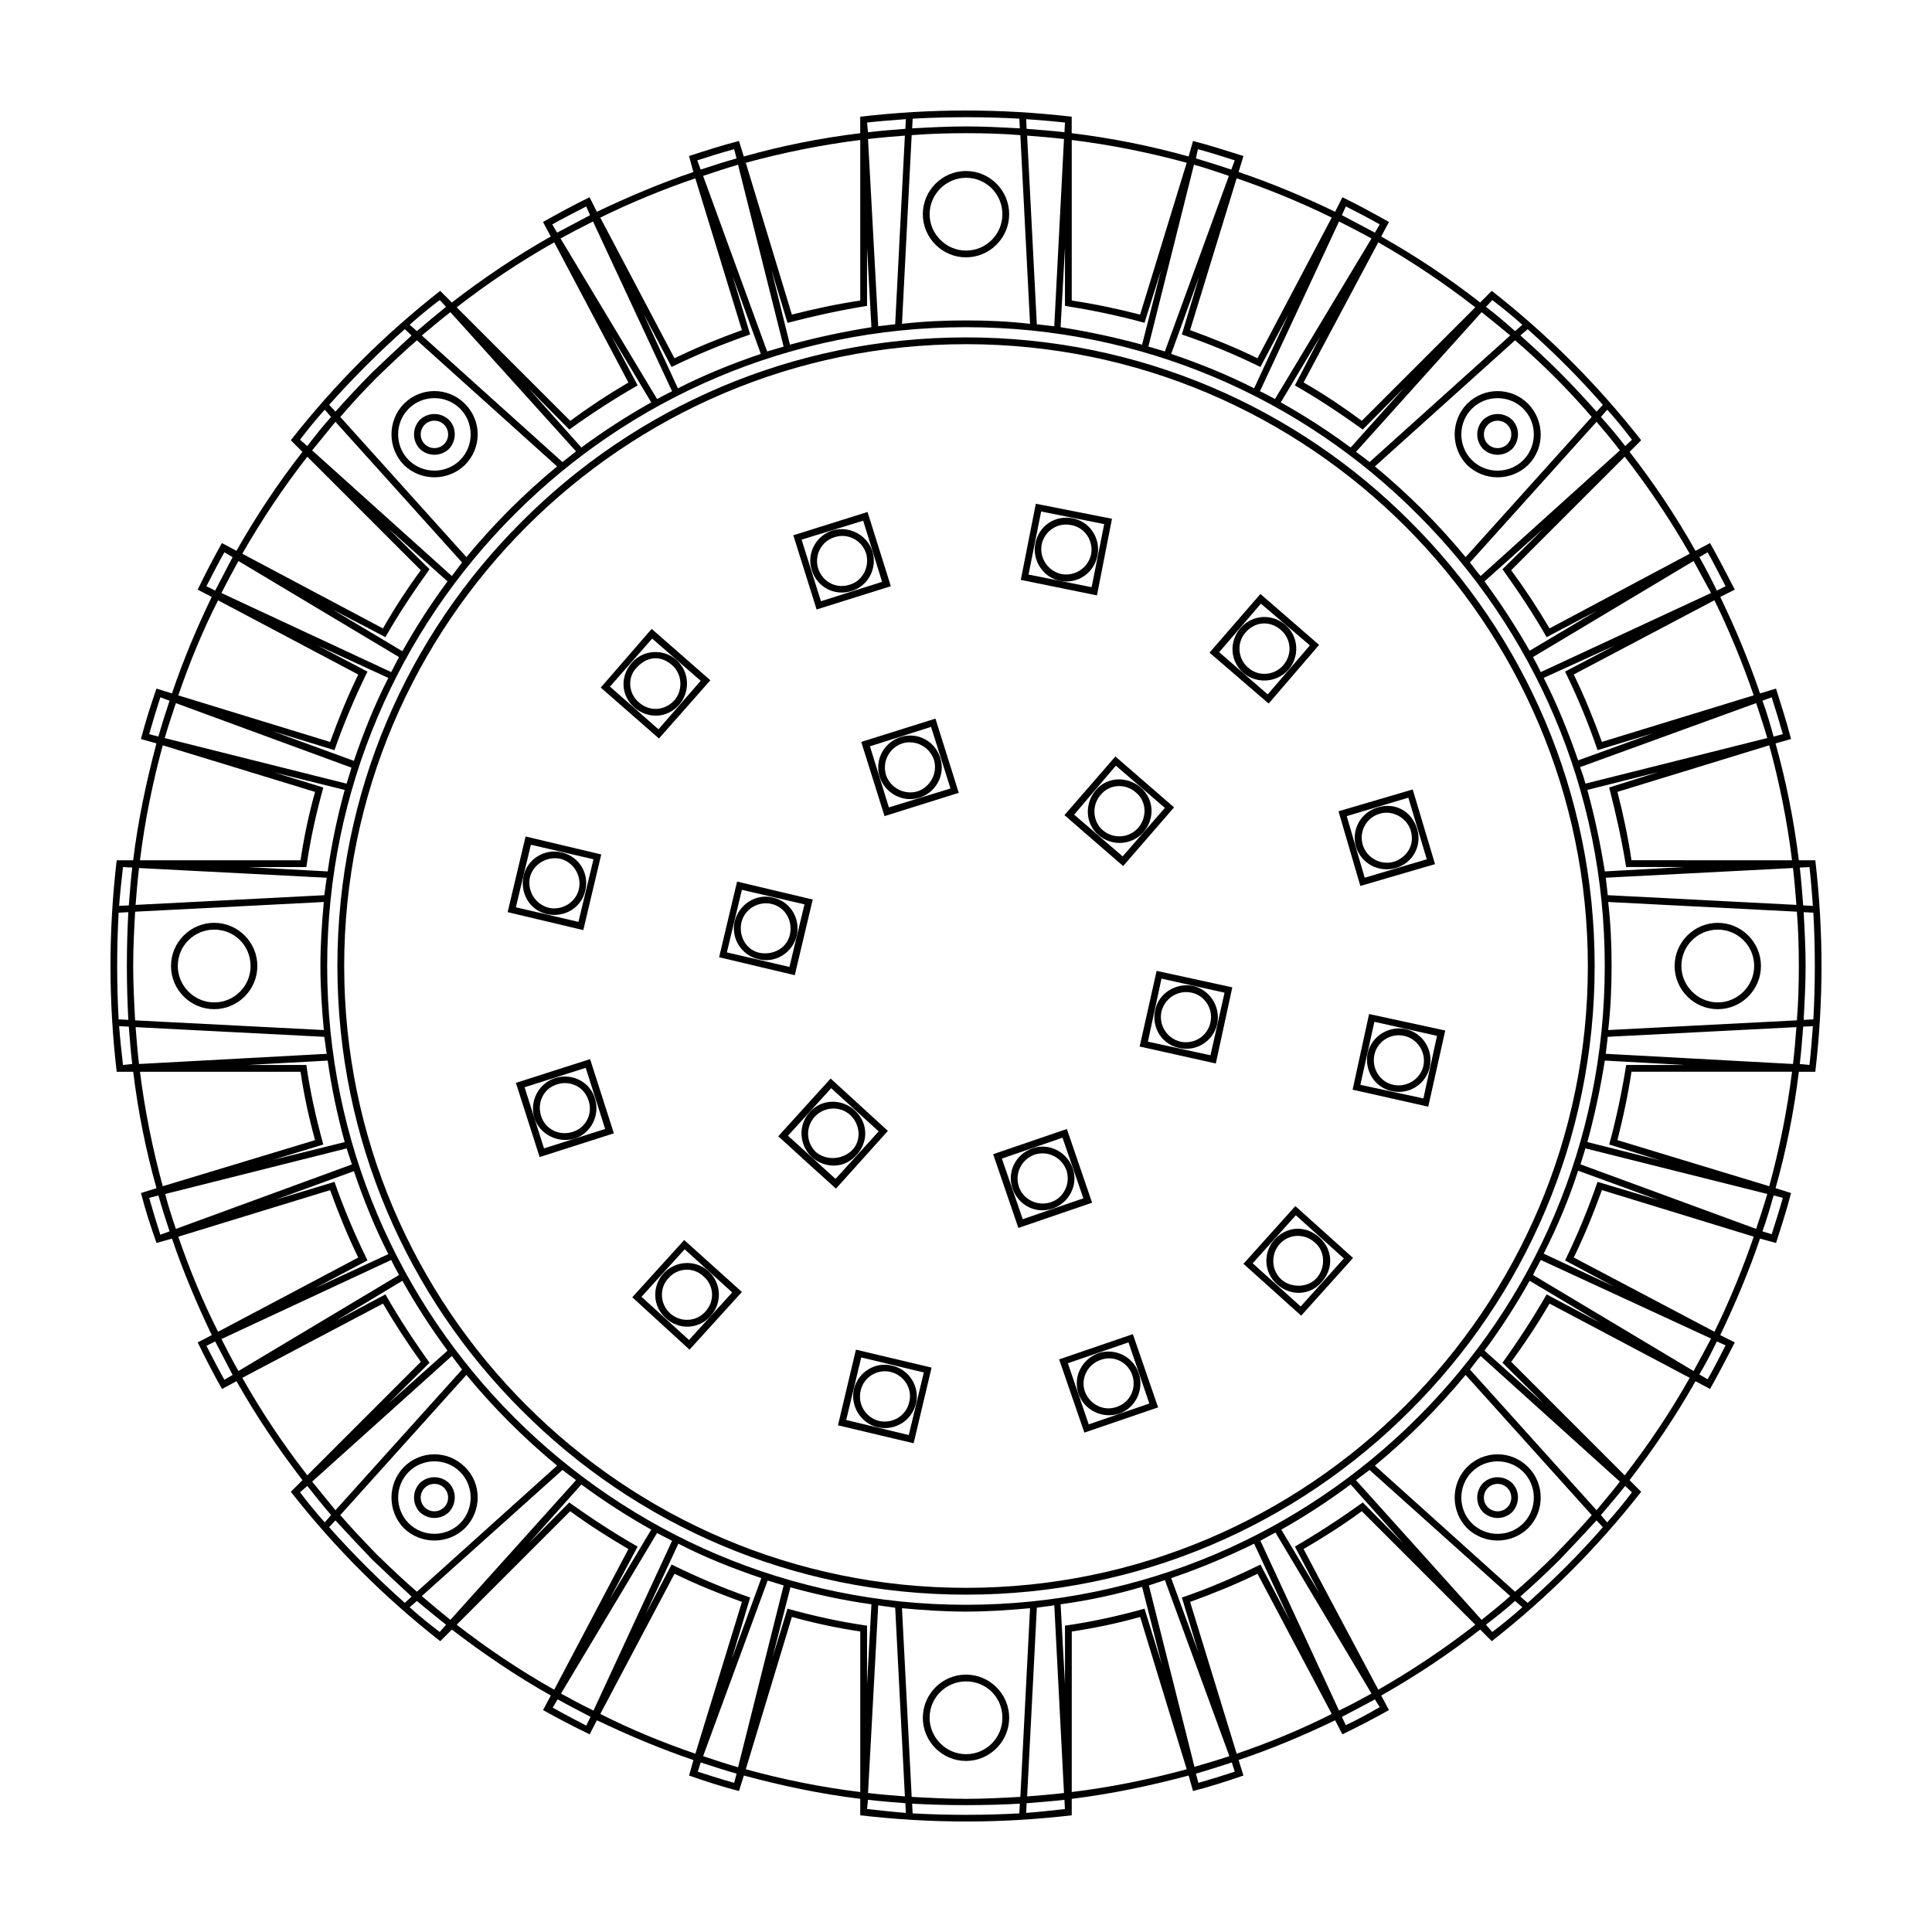 <?xml version="1.0" encoding="UTF-8"?>
<!-- Uploaded to: SVG Repo, www.svgrepo.com, Generator: SVG Repo Mixer Tools -->
<svg fill="#000000" width="800px" height="800px" version="1.1" viewBox="144 144 512 512" xmlns="http://www.w3.org/2000/svg">
 <g>
  <path d="m538.31 256.55c-1.414 1.414-1.414 3.727 0 5.144 1.414 1.414 3.727 1.414 5.144 0 1.414-1.414 1.414-3.727 0-5.144-1.414-1.414-3.727-1.414-5.144 0zm-1.285-1.289c2.188-2.055 5.527-2.055 7.715 0 2.055 2.055 2.055 5.527 0 7.715-2.188 2.055-5.527 2.055-7.715 0-2.055-2.184-2.055-5.527 0-7.715z"/>
  <path d="m532.78 251.02c4.5-4.5 11.699-4.5 16.199 0 4.367 4.5 4.5 11.699 0 16.199-4.5 4.367-11.699 4.367-16.199 0-4.371-4.5-4.371-11.699 0-16.199zm1.285 1.293c-3.727 3.727-3.727 9.898 0 13.621 3.727 3.727 9.898 3.727 13.621 0 3.727-3.727 3.727-9.898 0-13.621-3.727-3.731-9.891-3.731-13.621 0z"/>
  <path d="m255.26 537.02c2.188-2.055 5.527-2.055 7.715 0 2.055 2.055 2.055 5.527 0 7.715-2.188 2.055-5.527 2.055-7.715 0-2.055-2.188-2.055-5.531 0-7.715zm1.289 1.285c-1.414 1.414-1.414 3.727 0 5.144 1.414 1.414 3.727 1.414 5.144 0 1.414-1.414 1.414-3.727 0-5.144-1.418-1.414-3.731-1.414-5.144 0z"/>
  <path d="m251.02 532.78c4.5-4.5 11.699-4.5 16.199 0 4.5 4.367 4.5 11.699 0 16.199-4.5 4.367-11.699 4.367-16.199 0-4.367-4.5-4.367-11.699 0-16.199zm1.293 1.285c-3.727 3.727-3.727 9.898 0 13.621 3.727 3.727 9.898 3.727 13.621 0 3.727-3.727 3.727-9.898 0-13.621-3.727-3.727-9.895-3.727-13.621 0z"/>
  <path d="m537.02 544.74c-2.055-2.188-2.055-5.527 0-7.715 2.188-2.055 5.527-2.055 7.715 0 2.055 2.055 2.055 5.527 0 7.715-2.188 2.055-5.531 2.055-7.715 0zm1.285-1.289c1.414 1.414 3.727 1.414 5.144 0 1.414-1.414 1.414-3.727 0-5.144-1.414-1.414-3.727-1.414-5.144 0-1.414 1.422-1.414 3.734 0 5.144z"/>
  <path d="m532.78 548.98c-4.367-4.5-4.367-11.699 0-16.199 4.5-4.5 11.699-4.5 16.199 0 4.367 4.367 4.5 11.699 0 16.199-4.5 4.367-11.699 4.367-16.199 0zm1.285-1.289c3.727 3.727 9.898 3.727 13.621 0 3.727-3.727 3.727-9.898 0-13.621-3.727-3.727-9.898-3.727-13.621 0-3.727 3.727-3.727 9.891 0 13.621z"/>
  <path d="m256.55 261.69c1.414 1.414 3.727 1.414 5.144 0 1.414-1.414 1.414-3.727 0-5.144-1.414-1.414-3.727-1.414-5.144 0-1.414 1.418-1.414 3.731 0 5.144zm-1.289 1.285c-2.055-2.188-2.055-5.527 0-7.715 2.188-2.055 5.527-2.055 7.715 0 2.055 2.055 2.055 5.527 0 7.715-2.184 2.055-5.527 2.055-7.715 0z"/>
  <path d="m251.02 267.21c-4.367-4.5-4.367-11.699 0-16.199 4.5-4.5 11.699-4.5 16.199 0s4.5 11.699 0 16.199c-4.5 4.371-11.699 4.371-16.199 0zm1.293-1.285c3.727 3.727 9.898 3.727 13.621 0 3.727-3.727 3.727-9.898 0-13.621-3.727-3.727-9.898-3.727-13.621 0-3.731 3.727-3.731 9.895 0 13.621z"/>
  <path d="m519.67 280.33c-30.59-30.723-72.879-49.621-119.67-49.621s-89.078 18.898-119.67 49.613c-30.602 30.602-49.625 72.891-49.625 119.68s19.023 89.078 49.613 119.67c30.59 30.59 72.883 49.613 119.67 49.613 46.789 0 89.078-19.023 119.67-49.613 30.73-30.59 49.621-72.879 49.621-119.67 0.012-46.789-18.887-89.078-49.609-119.67zm-166.33-44.988c7.07-1.93 14.27-3.473 21.594-4.629l-1.16-21.078v15.426c-7.199 1.16-14.141 2.699-21.078 4.5l-4.242-14.012zm-29.691 11.566c7.07-3.598 14.398-6.555 21.98-9.125l-7.457-20.566 4.625 15.426c-7.07 2.445-14.012 5.269-20.824 8.609l-7.457-14.141zm-25.578 15.684c5.914-4.367 12.082-8.352 18.512-11.957l-10.539-17.609 6.941 13.109c-6.297 3.598-12.211 7.457-18.121 11.699l-10.797-10.926zm-47.434 53.988c3.598-6.43 7.582-12.594 11.957-18.512l-15.684-14.012 10.926 10.797c-4.242 5.914-8.098 11.699-11.699 17.996l-14.012-7.324zm-12.852 29.051c2.57-7.582 5.527-14.914 9.125-21.98l-18.766-8.609 13.238 6.941c-3.34 6.812-6.297 13.754-8.742 20.824l-16.324-5.012zm-6.941 29.305c1.027-7.324 2.57-14.523 4.5-21.594l-18.641-4.625 12.984 3.984c-1.93 6.941-3.473 13.879-4.5 21.078h-15.551zm4.5 71.727c-1.93-7.07-3.473-14.27-4.5-21.594l-21.211 1.16h15.551c1.027 7.199 2.57 14.141 4.5 21.078l-13.496 4.109zm11.566 29.691c-3.598-7.07-6.555-14.398-9.125-21.98l-20.824 7.582 15.684-4.758c2.445 7.07 5.402 14.012 8.742 20.824l-13.879 7.324zm15.684 25.578c-4.367-5.914-8.352-12.082-11.957-18.512l-17.738 10.672 13.238-7.07c3.598 6.297 7.457 12.211 11.699 18.121l-10.926 10.797zm53.988 47.434c-6.43-3.598-12.594-7.582-18.512-11.957l-14.012 15.684 10.797-10.926c5.914 4.242 11.824 8.098 18.121 11.699l-7.457 14.012zm29.176 12.852c-7.582-2.57-15.039-5.527-21.98-9.125l-8.742 18.766 6.941-13.238c6.812 3.34 13.754 6.297 20.824 8.742l-4.887 16.324zm29.18 6.941c-7.324-1.027-14.523-2.57-21.469-4.5l-4.758 18.641 3.984-12.984c6.941 1.93 13.879 3.473 21.078 4.5v15.551zm71.727-4.625c-6.941 2.055-14.141 3.598-21.594 4.625l1.16 21.211v-15.551c7.199-1.027 14.141-2.57 21.078-4.5l4.625 14.914zm29.691-11.441c-7.07 3.473-14.398 6.555-21.98 9.125l7.199 19.668-4.367-14.523c7.199-2.445 14.012-5.402 20.824-8.742l7.84 14.914zm25.578-15.684c-5.914 4.367-11.957 8.352-18.379 11.957l10.156 16.969-6.555-12.469c6.172-3.598 12.082-7.457 17.996-11.699l10.797 10.926zm47.434-53.988c-3.598 6.43-7.582 12.594-11.957 18.512l15.684 14.012-10.926-10.797c4.242-5.914 8.098-11.824 11.699-18.121l14.27 7.582zm12.852-29.176c-2.445 7.582-5.527 14.914-9.125 21.98l18.641 8.742-12.984-6.941c3.34-6.812 6.172-13.754 8.609-20.824l16.324 4.887zm7.074-29.18c-1.16 7.324-2.699 14.523-4.625 21.594l19.41 4.887-13.621-4.242c1.93-7.07 3.34-13.879 4.5-21.078h15.426zm-4.629-71.727c1.93 7.07 3.473 14.27 4.625 21.594l21.078-1.16h-15.426c-1.16-7.199-2.699-14.141-4.5-21.078l13.109-4.109zm-11.57-29.691c3.598 7.07 6.555 14.398 9.125 21.852l19.926-7.199-14.781 4.5c-2.445-7.199-5.269-14.012-8.609-20.824l13.238-6.941zm-15.684-25.578c4.367 5.914 8.352 12.082 11.957 18.379l17.738-10.539-13.238 6.941c-3.598-6.297-7.457-12.082-11.699-17.996l10.926-10.797zm-53.988-47.434c6.43 3.598 12.594 7.582 18.512 11.957l14.27-15.941-11.055 11.184c-5.914-4.242-11.699-8.098-17.996-11.699l6.812-13.109zm-29.047-12.852c7.582 2.57 14.914 5.527 21.98 9.125l9.125-19.668-7.457 14.012c-6.812-3.34-13.621-6.172-20.824-8.609l4.625-15.426zm-29.309-7.074c7.324 1.16 14.523 2.699 21.594 4.629l5.012-19.668-4.367 13.879c-6.941-1.93-13.879-3.34-21.078-4.5v-15.426zm91.398 52.832c-29.824-29.82-70.957-48.332-116.46-48.332s-86.637 18.512-116.46 48.332c-29.82 29.824-48.332 70.957-48.332 116.46s18.512 86.637 48.332 116.46c29.82 29.82 70.957 48.332 116.46 48.332s86.637-18.512 116.46-48.332c29.82-29.82 48.332-70.957 48.332-116.46-0.004-45.504-18.512-86.637-48.332-116.46zm-116.46-50.129c46.02 0 87.664 18.637 117.75 48.844 30.199 30.082 48.844 71.727 48.844 117.75s-18.641 87.664-48.844 117.75c-30.086 30.199-71.73 48.844-117.75 48.844-46.02 0-87.664-18.641-117.75-48.844-30.203-30.086-48.844-71.73-48.844-117.75 0-46.02 18.641-87.664 48.844-117.75 30.082-30.203 71.727-48.844 117.75-48.844zm173.27 29.949c-1.93-2.57-4.109-5.144-6.172-7.582l-33.547 37.277c0.902 1.16 1.797 2.445 2.828 3.598zm18.512 27.379c-5.144-8.996-10.926-17.609-17.227-25.711l-30.078 30.078c3.598 4.887 7.07 10.156 10.156 15.426zm5.652 10.414c-1.543-2.828-3.082-5.656-4.629-8.484l-42.547 25.453c0.645 1.285 1.414 2.57 2.055 3.984zm11.309 27.117c-2.957-8.609-6.43-17.094-10.414-25.195l-37.277 19.668c2.828 5.785 5.269 11.824 7.457 17.863zm3.602 11.316c-0.902-3.082-1.93-6.172-2.957-9.254l-46.66 16.965c0.516 1.414 1.027 2.828 1.414 4.367zm6.555 32.391c-1.285-10.414-3.34-20.566-6.039-30.465l-40.234 12.34c1.543 5.914 2.828 12.082 3.727 18.121zm1.16 11.824c-0.258-3.215-0.516-6.555-0.902-9.77l-49.613 2.57c0.133 1.543 0.387 3.082 0.516 4.629zm0.125 30.598c0.387-4.758 0.516-9.645 0.516-14.398 0-4.887-0.133-9.645-0.516-14.398l-50.004-2.57c0.645 5.527 0.902 11.184 0.902 16.969s-0.258 11.441-0.902 16.969zm-1.027 11.566c0.387-3.215 0.645-6.555 0.902-9.77l-50.004 2.57c-0.133 1.543-0.387 3.082-0.516 4.5zm-6.297 32.391c2.699-9.898 4.758-20.051 6.039-30.336h-42.547c-0.902 6.039-2.188 12.082-3.727 18.121zm-3.473 11.309c1.027-3.082 2.055-6.172 2.957-9.254l-48.203-12.082c-0.387 1.414-0.902 2.828-1.285 4.242zm-11.051 27.254c3.984-8.098 7.457-16.582 10.414-25.195l-40.234-12.34c-2.188 6.039-4.625 12.082-7.457 17.863zm-5.527 10.414c1.543-2.828 3.082-5.656 4.629-8.609l-45.117-20.824c-0.645 1.285-1.414 2.57-2.055 3.984zm-18.254 27.637c6.297-8.098 12.082-16.711 17.227-25.836l-37.145-19.668c-3.082 5.269-6.555 10.539-10.156 15.426zm-7.457 9.254c2.055-2.57 4.242-5.012 6.172-7.582l-36.891-33.293c-1.027 1.16-1.93 2.445-2.828 3.598zm-21.594 21.594c3.598-3.082 7.199-6.43 10.539-9.77 3.34-3.473 6.688-6.941 9.77-10.539l-33.422-37.145c-3.598 4.367-7.457 8.609-11.441 12.594s-8.227 7.84-12.594 11.441zm-8.871 7.457c2.57-2.055 5.144-4.109 7.582-6.297l-37.277-33.422c-1.16 0.902-2.445 1.797-3.598 2.699zm-27.379 18.512c8.996-5.144 17.609-10.926 25.711-17.227l-30.078-30.078c-4.887 3.598-10.156 6.941-15.426 10.027 6.555 12.465 13.242 24.934 19.793 37.277zm-10.41 5.523c2.957-1.414 5.785-2.957 8.609-4.5l-25.449-42.676c-1.414 0.77-2.699 1.414-3.984 2.188zm-27.121 11.438c8.609-2.957 17.094-6.43 25.195-10.539l-19.668-37.145c-5.785 2.828-11.824 5.269-17.863 7.457zm-11.184 3.473c3.082-0.902 6.172-1.797 9.254-2.828l-17.094-46.66c-1.414 0.516-2.828 0.902-4.242 1.414zm-32.523 6.684c10.414-1.285 20.566-3.34 30.465-6.039l-12.336-40.359c-5.914 1.672-12.082 2.957-18.121 3.856zm-11.824 1.16c3.215-0.258 6.555-0.516 9.77-0.902l-2.57-49.746c-1.543 0.258-3.082 0.387-4.625 0.645zm-30.594 0.125c4.758 0.258 9.645 0.516 14.398 0.516 4.887 0 9.645-0.258 14.398-0.516l2.57-50.004c-5.527 0.516-11.184 0.902-16.969 0.902s-11.441-0.387-16.969-0.902zm-11.57-1.027c3.215 0.387 6.555 0.645 9.77 0.902l-2.57-50.004c-1.543-0.258-3.082-0.387-4.5-0.645zm-32.391-6.297c9.77 2.699 19.926 4.758 30.336 6.039v-42.547c-6.039-0.902-12.082-2.188-18.121-3.856zm-11.309-3.473c3.082 1.027 6.172 2.055 9.254 2.957l12.082-48.203c-1.414-0.387-2.828-0.902-4.242-1.285zm-27.25-11.184c8.098 4.109 16.582 7.582 25.195 10.539l12.34-40.234c-6.039-2.188-12.082-4.629-17.863-7.457zm-10.414-5.394c2.828 1.543 5.656 3.082 8.609 4.5l20.824-44.988c-1.285-0.645-2.699-1.414-3.984-2.055zm-27.641-18.254c8.098 6.297 16.711 12.082 25.836 17.227l19.668-37.277c-5.269-3.082-10.539-6.43-15.426-10.027zm-9.254-7.586c2.57 2.188 5.012 4.242 7.582 6.297l33.293-37.02c-1.16-0.902-2.445-1.797-3.598-2.699zm-21.594-21.465c3.082 3.598 6.43 7.07 9.77 10.539 3.473 3.34 6.941 6.688 10.539 9.77l37.145-33.422c-4.367-3.598-8.609-7.457-12.594-11.441-3.984-3.984-7.84-8.227-11.441-12.594zm-7.457-8.871c2.055 2.57 4.109 5.012 6.172 7.582l33.547-37.277c-0.902-1.16-1.797-2.445-2.699-3.598zm-18.508-27.508c5.144 9.125 10.926 17.738 17.227 25.836l30.078-30.078c-3.598-5.012-6.941-10.156-10.027-15.426zm-5.527-10.281c1.414 2.828 2.957 5.785 4.5 8.484l42.547-25.453c-0.645-1.285-1.414-2.57-2.055-3.984zm-11.438-27.121c2.957 8.609 6.43 17.094 10.539 25.195l37.145-19.668c-2.828-5.785-5.269-11.824-7.457-17.863zm-3.473-11.312c0.77 3.082 1.797 6.172 2.828 9.254l46.664-17.094c-0.516-1.414-0.902-2.828-1.414-4.242zm-6.684-32.395c1.285 10.281 3.34 20.441 6.039 30.336l40.359-12.211c-1.672-6.039-2.957-12.082-3.856-18.121zm-1.16-11.824c0.258 3.215 0.516 6.555 0.902 9.77l49.746-2.699c-0.258-1.414-0.387-2.957-0.645-4.5zm-0.125-30.594c-0.258 4.754-0.516 9.512-0.516 14.398 0 4.758 0.258 9.645 0.516 14.398l50.004 2.57c-0.516-5.527-0.902-11.184-0.902-16.969s0.387-11.441 0.902-16.969zm1.027-11.57c-0.387 3.215-0.645 6.555-0.902 9.77l50.004-2.57c0.258-1.543 0.387-3.082 0.645-4.629zm6.297-32.52c-2.699 9.898-4.758 20.051-6.039 30.465h42.547c0.902-6.039 2.188-12.211 3.856-18.121zm3.473-11.18c-1.027 3.082-2.055 6.172-2.957 9.254l48.203 12.082c0.387-1.414 0.902-2.828 1.285-4.242zm11.184-27.25c-4.109 8.098-7.582 16.582-10.539 25.195l40.234 12.34c2.188-6.039 4.625-12.082 7.457-17.863-12.344-6.562-24.812-13.117-37.152-19.672zm5.398-10.414c-1.543 2.828-3.082 5.656-4.5 8.484l44.988 20.953c0.645-1.285 1.414-2.699 2.055-3.984zm18.25-27.641c-6.297 8.098-12.082 16.711-17.227 25.711l37.277 19.793c3.082-5.402 6.43-10.539 10.027-15.426zm7.457-9.254c-2.055 2.57-4.109 5.012-6.172 7.582l37.02 33.293c0.902-1.16 1.797-2.445 2.699-3.598zm21.594-21.594c-3.598 3.082-7.07 6.43-10.539 9.77-3.34 3.34-6.688 6.941-9.77 10.539l33.422 37.145c3.598-4.367 7.457-8.609 11.441-12.594 3.984-3.984 8.227-7.84 12.594-11.441zm8.871-7.457c-2.57 1.93-5.012 4.109-7.582 6.172l37.277 33.547c1.16-0.902 2.445-1.93 3.598-2.828zm27.508-18.508c-9.125 5.144-17.738 10.926-25.836 17.227l30.078 30.078c4.887-3.598 10.156-7.07 15.426-10.156zm10.285-5.527c-2.828 1.414-5.785 2.957-8.609 4.5l25.578 42.547c1.285-0.645 2.57-1.414 3.984-2.055zm27.117-11.438c-8.609 2.957-17.094 6.43-25.195 10.414l19.668 37.277c5.785-2.828 11.824-5.269 17.863-7.457zm11.316-3.602c-3.082 0.902-6.172 1.93-9.254 2.957l16.969 46.531c1.414-0.387 2.957-0.902 4.367-1.285zm32.391-6.555c-10.281 1.285-20.441 3.34-30.336 6.039l12.211 40.234c6.039-1.543 12.082-2.828 18.121-3.727zm11.824-1.16c-3.215 0.258-6.555 0.516-9.77 0.902l2.699 49.613c1.414-0.133 2.957-0.387 4.5-0.516zm30.598-0.125c-4.758-0.387-9.512-0.516-14.398-0.516-4.758 0-9.645 0.133-14.398 0.516l-2.57 50.004c5.527-0.645 11.184-0.902 16.969-0.902s11.441 0.258 16.969 0.902zm11.566 1.027c-3.215-0.387-6.555-0.645-9.77-0.902l2.57 50.004c1.543 0.133 3.082 0.387 4.625 0.516zm32.52 6.297c-9.898-2.699-20.051-4.758-30.465-6.039v42.547c6.039 0.902 12.211 2.188 18.121 3.727zm11.18 3.473c-2.957-1.027-6.039-2.055-9.254-2.957l-12.082 48.203c1.543 0.387 2.957 0.902 4.367 1.285zm27.254 11.055c-8.098-3.984-16.582-7.457-25.195-10.414l-12.34 40.234c6.039 2.188 12.082 4.629 17.863 7.457zm10.543 5.527c-2.828-1.543-5.785-3.082-8.609-4.5l-20.953 44.988c1.414 0.645 2.699 1.414 3.984 2.055zm27.508 18.25c-8.098-6.297-16.711-12.082-25.711-17.227l-19.793 37.145c5.402 3.082 10.539 6.555 15.426 10.156zm9.254 7.457c-2.445-2.055-5.012-4.109-7.582-6.172l-33.293 37.02c1.285 0.902 2.445 1.797 3.598 2.699zm11.824 11.055c-3.34-3.34-6.941-6.688-10.539-9.77l-37.145 33.422c4.367 3.598 8.609 7.457 12.594 11.441s7.84 8.227 11.441 12.594l33.422-37.145c-3.09-3.602-6.43-7.199-9.773-10.543zm-182.02-64.91c3.215-0.387 6.555-0.645 9.898-0.902l0.133-2.57c-3.34 0.258-6.812 0.516-10.281 0.902zm-44.344 9.895c3.082-1.027 6.297-2.055 9.512-2.957l-0.645-2.445c-3.34 0.902-6.555 1.93-9.77 2.957zm-38.047 16.711c2.957-1.543 5.785-3.082 8.742-4.629l-1.027-2.312c-2.957 1.543-6.039 3.082-8.996 4.758zm-37.152 26.09c2.57-2.188 5.144-4.367 7.715-6.43l-1.672-1.797c-2.699 2.055-5.402 4.242-7.969 6.555zm-21.594 21.344c3.215-3.598 6.43-7.07 9.77-10.414 3.473-3.34 6.941-6.555 10.414-9.77l-1.801-1.672c-7.07 6.297-13.754 12.984-20.051 20.051zm-7.457 9.125c2.055-2.699 4.109-5.269 6.297-7.715l-1.672-1.93c-2.312 2.57-4.5 5.269-6.555 7.969zm-24.418 38.305c1.543-2.957 3.082-5.914 4.625-8.867l-2.188-1.285c-1.672 2.957-3.215 6.039-4.758 8.996zm-15.043 38.691c0.902-3.215 1.93-6.43 2.957-9.512l-2.445-0.902c-1.027 3.215-2.055 6.555-2.957 9.77zm-7.84 44.734c0.258-3.34 0.516-6.688 0.902-10.027l-2.445-0.133c-0.387 3.473-0.77 6.812-1.027 10.281zm-0.125 30.332c-0.258-4.754-0.391-9.512-0.391-14.266 0-4.758 0.133-9.512 0.387-14.27l-2.57 0.133c-0.516 9.387-0.516 18.898 0 28.277zm1.027 11.699c-0.387-3.215-0.645-6.555-0.902-9.898l-2.57-0.133c0.258 3.473 0.645 6.812 1.027 10.281zm9.895 44.344c-1.027-3.082-2.055-6.297-2.957-9.512l-2.445 0.645c0.902 3.215 1.93 6.555 2.957 9.77zm16.711 38.051c-1.543-2.957-3.082-5.914-4.625-8.867l-2.312 1.16c1.543 2.957 3.082 6.039 4.758 8.996zm26.09 37.148c-2.188-2.57-4.242-5.144-6.297-7.715l-1.93 1.672c2.055 2.699 4.242 5.402 6.555 7.969zm21.344 21.594c-3.473-3.215-6.941-6.43-10.414-9.77-3.34-3.473-6.555-6.941-9.77-10.414l-1.672 1.801c6.297 7.07 12.984 13.754 20.051 20.051zm9.125 7.457c-2.57-2.055-5.144-4.109-7.715-6.297l-1.93 1.672c2.57 2.312 5.269 4.5 7.969 6.555zm38.305 24.418c-2.957-1.543-5.914-3.082-8.742-4.629l-1.285 2.188c2.957 1.672 5.914 3.215 8.867 4.758zm38.691 15.047c-3.215-0.902-6.297-1.93-9.512-2.957l-0.77 2.445c3.215 1.027 6.43 2.055 9.645 2.957zm44.734 7.836c-3.34-0.258-6.688-0.516-9.898-0.902l-0.258 2.445c3.473 0.387 6.941 0.77 10.281 1.027zm30.332 0.129c-4.758 0.258-9.512 0.387-14.27 0.387-4.758 0-9.512-0.133-14.27-0.387l0.133 2.57c9.387 0.516 18.898 0.516 28.277 0zm11.824-1.027c-3.34 0.387-6.688 0.645-10.027 0.902l-0.133 2.57c3.473-0.258 6.812-0.645 10.281-1.027zm44.352-9.895c-3.215 1.027-6.297 2.055-9.512 2.957l0.645 2.445c3.215-0.902 6.43-1.93 9.645-2.957zm37.918-16.715c-2.828 1.543-5.785 3.082-8.742 4.629l1.027 2.188c3.082-1.414 6.039-3.082 8.996-4.758zm37.148-26.09c-2.445 2.188-5.012 4.242-7.715 6.297l1.672 1.93c2.699-2.055 5.402-4.242 7.969-6.555zm21.594-21.344c-3.215 3.473-6.43 6.941-9.77 10.414-3.34 3.34-6.812 6.555-10.414 9.77l1.93 1.672c7.07-6.297 13.754-12.984 19.926-20.051zm7.582-9.121c-2.055 2.57-4.242 5.144-6.43 7.715l1.672 1.93c2.312-2.57 4.5-5.269 6.555-7.969zm24.293-38.305c-1.414 2.957-2.957 5.914-4.629 8.742l2.188 1.285c1.672-2.957 3.215-5.914 4.758-8.996zm15.047-38.695c-0.902 3.215-1.797 6.297-2.957 9.512l2.445 0.77c1.027-3.215 2.055-6.43 2.957-9.645zm7.836-44.73c-0.258 3.34-0.516 6.688-0.902 9.898l2.57 0.258c0.387-3.473 0.645-6.812 0.902-10.281zm0.129-30.336c0.258 4.758 0.516 9.512 0.516 14.27s-0.258 9.512-0.516 14.27l2.57-0.133c0.516-9.387 0.516-18.898 0-28.277zm-1.027-11.824c0.387 3.34 0.645 6.688 0.902 10.027l2.57 0.133c-0.258-3.473-0.516-6.812-0.902-10.281zm-9.895-44.219c1.16 3.082 2.055 6.297 2.957 9.512l2.445-0.645c-0.902-3.215-1.93-6.555-2.957-9.77zm-16.715-38.047c1.672 2.957 3.215 5.914 4.629 8.867l2.312-1.16c-1.543-2.957-3.082-6.039-4.758-8.996zm-26.09-37.152c2.188 2.445 4.367 5.012 6.43 7.715l1.797-1.672c-2.055-2.699-4.242-5.402-6.555-7.969zm-21.344-21.594c3.598 3.215 7.07 6.43 10.414 9.77 3.34 3.34 6.555 6.812 9.77 10.414l1.672-1.797c-6.172-7.07-12.852-13.754-19.926-20.051zm-9.121-7.582c2.699 2.055 5.269 4.242 7.715 6.43l1.93-1.672c-2.57-2.312-5.269-4.5-7.969-6.555zm-38.18-24.293c2.957 1.543 5.785 3.082 8.742 4.629l1.285-2.188c-2.957-1.672-5.914-3.215-8.996-4.758zm-38.688-15.043c3.082 0.902 6.297 1.93 9.387 2.957l0.902-2.445c-3.215-1.027-6.43-2.055-9.77-2.957zm-32.91-6.684c10.539 1.285 20.824 3.34 30.98 6.172l1.16-4.109c4.5 1.16 8.867 2.57 13.367 3.984l-1.285 4.242c8.742 2.957 17.352 6.555 25.578 10.539l1.93-3.856c4.242 2.055 8.227 4.242 12.34 6.555l-2.055 3.856c9.125 5.144 17.996 11.055 26.223 17.48l3.082-3.082c14.914 11.699 27.891 24.68 39.59 39.59l-3.082 3.082c6.43 8.227 12.34 17.094 17.48 26.223l3.856-2.055c2.312 4.109 4.367 8.098 6.555 12.34l-3.856 1.93c3.984 8.227 7.582 16.836 10.539 25.578l4.242-1.285c1.414 4.5 2.828 8.867 3.984 13.367l-4.109 1.16c2.828 10.156 4.887 20.441 6.172 30.98h4.367c2.188 19.023 2.188 37.02 0 56.043h-4.367c-1.285 10.539-3.34 20.824-6.172 30.848l4.109 1.285c-1.16 4.5-2.57 8.867-3.984 13.238l-4.242-1.16c-2.957 8.742-6.555 17.227-10.539 25.578l3.856 1.93c-2.188 4.242-4.242 8.227-6.555 12.34l-3.856-2.055c-5.144 9.125-11.055 17.863-17.48 26.223l3.082 3.082c-11.699 14.914-24.68 27.891-39.59 39.59l-3.082-3.082c-8.227 6.43-17.094 12.34-26.223 17.48l2.055 3.856c-4.109 2.312-8.098 4.367-12.34 6.43l-1.93-3.727c-8.227 3.984-16.836 7.582-25.578 10.539l1.285 4.109c-4.5 1.543-8.867 2.957-13.367 4.109l-1.16-4.109c-10.156 2.699-20.441 4.887-30.98 6.172v4.367c-18.766 2.188-37.145 2.188-56.043 0v-4.367c-10.539-1.285-20.824-3.473-30.848-6.172l-1.285 4.109c-4.5-1.16-8.867-2.57-13.238-4.109l1.16-4.109c-8.742-2.957-17.227-6.555-25.578-10.539l-1.93 3.727c-4.242-2.055-8.227-4.109-12.34-6.43l2.055-3.856c-9.125-5.144-17.863-11.055-26.223-17.48l-3.082 3.082c-14.781-11.566-28.023-24.809-39.59-39.59l3.082-3.082c-6.43-8.352-12.34-17.094-17.48-26.223l-3.856 2.055c-2.312-4.109-4.367-8.098-6.43-12.34l3.727-1.93c-3.984-8.352-7.582-16.836-10.539-25.578l-4.109 1.16c-1.543-4.367-2.957-8.742-4.109-13.238l4.109-1.285c-2.828-10.027-4.887-20.309-6.172-30.848h-4.379c-2.188-18.898-2.188-37.277 0-56.043h4.367c1.285-10.539 3.473-20.824 6.172-30.98l-4.109-1.16c1.16-4.5 2.57-8.867 4.109-13.367l4.109 1.285c2.957-8.742 6.555-17.352 10.539-25.578l-3.727-1.93c2.055-4.242 4.109-8.227 6.43-12.34l3.856 2.055c5.144-9.125 11.055-17.996 17.48-26.223l-3.082-3.082c11.699-14.914 24.68-27.895 39.59-39.59l3.082 3.082c8.352-6.43 17.094-12.34 26.223-17.48l-2.055-3.856c4.109-2.312 8.098-4.5 12.34-6.555l1.93 3.856c8.352-3.984 16.836-7.582 25.578-10.539l-1.16-4.242c4.367-1.414 8.742-2.828 13.238-3.984l1.285 4.109c10.027-2.828 20.309-4.887 30.848-6.172v-4.371c18.898-2.188 37.145-2.188 56.043 0v4.375zm-11.953-1.156c3.34 0.258 6.688 0.516 10.027 0.902l0.133-2.57c-3.473-0.387-6.812-0.645-10.281-0.902zm-16.066-0.641c4.758 0 9.512 0.258 14.27 0.516l-0.133-2.57c-9.387-0.516-18.898-0.516-28.277 0l-0.133 2.57c4.762-0.258 9.516-0.516 14.273-0.516z"/>
  <path d="m388.56 599.23c0-6.297 5.144-11.441 11.441-11.441s11.441 5.144 11.441 11.441-5.144 11.441-11.441 11.441c-6.301 0-11.441-5.137-11.441-11.441zm1.797 0c0 5.269 4.367 9.645 9.645 9.645 5.402 0 9.645-4.367 9.645-9.645 0-5.402-4.242-9.645-9.645-9.645-5.269 0.008-9.645 4.25-9.645 9.645z"/>
  <path d="m599.23 390.36c-5.269 0-9.645 4.242-9.645 9.645 0 5.269 4.367 9.645 9.645 9.645 5.277-0.004 9.645-4.375 9.645-9.645 0-5.402-4.375-9.645-9.645-9.645zm0-1.797c6.297 0 11.441 5.144 11.441 11.441s-5.144 11.441-11.441 11.441-11.438-5.144-11.438-11.441c0-6.301 5.141-11.441 11.438-11.441z"/>
  <path d="m388.56 200.76c0-6.297 5.144-11.441 11.441-11.441s11.441 5.144 11.441 11.441-5.144 11.438-11.441 11.438c-6.301 0-11.441-5.141-11.441-11.438zm1.797 0c0 5.269 4.367 9.645 9.645 9.645 5.402 0 9.645-4.367 9.645-9.645 0-5.269-4.242-9.645-9.645-9.645-5.269 0-9.645 4.375-9.645 9.645z"/>
  <path d="m200.76 388.56c6.297 0 11.441 5.144 11.441 11.441s-5.144 11.441-11.441 11.441-11.441-5.144-11.441-11.441c0-6.301 5.141-11.441 11.441-11.441zm0 1.797c-5.269 0-9.645 4.242-9.645 9.645 0 5.269 4.367 9.645 9.645 9.645 5.402 0 9.645-4.367 9.645-9.645-0.008-5.402-4.25-9.645-9.645-9.645z"/>
  <path d="m483.16 473.65c-2.445 2.699-2.312 7.07 0.516 9.512 2.57 2.188 7.07 2.188 9.387-0.645 2.188-2.57 2.188-6.941-0.645-9.254-2.699-2.441-6.816-2.312-9.258 0.387zm-1.414-1.156c3.473-3.727 8.484-3.727 11.957-0.516 3.598 3.215 3.727 8.352 0.516 11.824-3.082 3.598-8.352 3.727-11.824 0.516-3.477-3.082-3.734-8.352-0.648-11.824z"/>
  <path d="m487.28 463.62 15.297 13.754-13.754 15.297-15.297-13.754zm0.129 2.441-11.441 12.727 12.727 11.441 11.441-12.727z"/>
  <path d="m417.61 448.33c4.367-1.543 9.125 0.902 10.672 5.269 1.543 4.367-0.902 9.125-5.269 10.672-4.367 1.547-9.125-0.77-10.672-5.269-1.539-4.375 0.773-9.129 5.269-10.672zm0.516 1.672c-3.473 1.285-5.269 5.012-4.109 8.484 1.16 3.473 5.012 5.269 8.484 4.109s5.269-5.012 4.109-8.484c-1.285-3.469-5.016-5.266-8.484-4.109z"/>
  <path d="m426.73 443.19 6.688 19.539-19.539 6.688-6.684-19.543zm-1.156 2.312-16.066 5.527 5.527 16.066 16.066-5.527z"/>
  <path d="m508.23 423.52c-0.77 3.598 1.414 7.199 5.012 7.969 3.598 0.77 7.199-1.543 7.969-5.012 0.77-3.598-1.543-7.199-5.144-7.969-3.465-0.77-7.062 1.418-7.836 5.012zm-1.801-0.387c1.027-4.5 5.527-7.324 10.027-6.43 4.625 1.027 7.457 5.527 6.43 10.156-1.027 4.5-5.527 7.324-10.027 6.297-4.5-0.895-7.328-5.394-6.43-10.023z"/>
  <path d="m506.82 412.73 20.184 4.367-4.5 20.184-20.051-4.5zm1.414 2.055-3.727 16.711 16.711 3.598 3.598-16.582z"/>
  <path d="m450.13 411.7c0.902-4.5 5.527-7.324 10.027-6.43 4.5 1.027 7.324 5.527 6.43 10.027-1.027 4.629-5.527 7.457-10.027 6.43-4.629-0.902-7.457-5.402-6.43-10.027zm1.672 0.383c-0.77 3.598 1.414 7.07 5.012 7.969 3.598 0.77 7.199-1.414 7.969-5.144 0.77-3.473-1.414-7.07-5.012-7.84-3.598-0.766-7.066 1.422-7.969 5.016z"/>
  <path d="m450.52 401.29 20.051 4.367-4.367 20.184-20.184-4.5zm1.285 2.055-3.598 16.711 16.582 3.598 3.727-16.582z"/>
  <path d="m505.14 367.87c1.027 3.473 4.758 5.527 8.227 4.5 1.93-0.516 5.914-3.215 4.5-8.227-1.027-3.473-4.887-5.527-8.227-4.5-3.598 1.027-5.527 4.754-4.5 8.227zm-1.801 0.512c-1.285-4.5 1.285-9.125 5.785-10.414 4.629-1.414 8.996 1.027 10.414 5.656 1.414 4.5-1.16 9.125-5.656 10.414-4.5 1.281-9.125-1.156-10.543-5.656z"/>
  <path d="m500.9 360.28 4.758 16.324 16.453-4.887-4.887-16.324zm-2.184-1.285 19.668-5.785 5.914 19.793-19.793 5.785z"/>
  <path d="m436.25 364.01c2.828 2.445 7.07 2.055 9.387-0.645 2.445-2.828 2.188-7.07-0.645-9.387-2.828-2.445-7.07-2.188-9.387 0.77-2.312 2.707-2.055 6.949 0.645 9.262zm-1.156 1.285c-3.473-2.957-3.727-8.227-0.77-11.824 2.957-3.598 8.227-3.856 11.824-0.902 3.727 3.082 3.984 8.352 0.902 11.957-3.086 3.469-8.355 3.856-11.957 0.77z"/>
  <path d="m426.09 360.02 13.496-15.551 15.551 13.496-13.496 15.551zm2.574-0.125 12.852 11.055 11.184-12.852-12.984-11.184z"/>
  <path d="m474.81 320.95c2.699 2.445 6.941 2.055 9.254-0.645 2.445-2.828 2.188-6.941-0.645-9.387-2.828-2.445-6.812-2.312-9.387 0.77-2.305 2.578-2.047 6.949 0.777 9.262zm-1.285 1.418c-3.598-3.215-3.856-8.352-0.77-11.957 3.215-3.598 8.352-3.856 11.957-0.77 3.473 3.082 3.727 8.352 0.77 11.824-3.09 3.469-8.359 3.852-11.957 0.902z"/>
  <path d="m464.53 316.96 13.496-15.551 15.551 13.496-13.367 15.551zm2.57-0.125 12.852 11.184 11.184-12.984-12.984-11.055z"/>
  <path d="m425.32 296.14c3.598 0.645 7.07-1.672 7.84-5.269 0.645-3.598-1.672-7.07-5.269-7.715-3.598-0.77-7.07 1.543-7.84 5.144-0.641 3.598 1.672 7.07 5.269 7.84zm-0.383 1.801c-4.5-0.902-7.457-5.402-6.555-9.898 0.902-4.758 5.269-7.582 9.898-6.688 4.629 0.898 7.457 5.402 6.555 9.898-0.902 4.633-5.273 7.59-9.898 6.688z"/>
  <path d="m414.52 297.68 3.984-20.184 20.184 3.984-3.984 20.309zm2.055-1.414 16.711 3.34 3.34-16.711-16.711-3.34z"/>
  <path d="m369.15 298.96c3.473-1.027 5.402-4.758 4.367-8.352-1.16-3.473-4.887-5.402-8.352-4.242-3.473 1.027-5.402 4.758-4.367 8.227 1.152 3.598 4.75 5.527 8.352 4.367zm0.516 1.672c-4.5 1.414-9.125-1.027-10.539-5.527-1.414-4.367 1.027-9.125 5.527-10.539 4.367-1.285 9.125 1.16 10.539 5.527 1.41 4.5-1.16 9.254-5.527 10.539z"/>
  <path d="m360.41 305.52-6.172-19.668 19.668-6.172 6.172 19.668zm1.152-2.184 16.199-5.144-5.012-16.199-16.324 5.012z"/>
  <path d="m387.14 353.72c3.473-1.16 5.402-4.887 4.367-8.352-1.16-3.473-4.887-5.402-8.352-4.367-3.473 1.16-5.402 4.758-4.367 8.352 1.152 3.465 4.883 5.394 8.352 4.367zm0.516 1.672c-4.367 1.414-9.125-1.16-10.539-5.527-1.414-4.5 1.16-9.125 5.527-10.539 4.5-1.414 9.125 1.027 10.539 5.527 1.41 4.367-1.027 9.125-5.527 10.539z"/>
  <path d="m378.41 360.28-6.172-19.668 19.668-6.172 6.172 19.668zm1.152-2.312 16.324-5.012-5.144-16.324-16.199 5.144z"/>
  <path d="m322.75 329.55c2.312-2.699 2.055-7.07-0.77-9.387-3.215-2.699-6.688-2.055-9.254 0.77-2.57 2.57-2.188 6.941 0.645 9.254 2.824 2.453 6.809 2.195 9.379-0.637zm1.281 1.16c-3.215 3.727-8.352 3.856-11.957 0.77-3.598-3.215-3.727-8.352-0.645-11.824 2.957-3.473 8.352-3.856 11.824-0.77 3.738 3.34 3.481 8.742 0.777 11.824z"/>
  <path d="m318.63 339.71-15.426-13.496 13.496-15.551 15.551 13.621zm-0.129-2.441 11.184-12.852-12.852-11.184-11.184 12.727z"/>
  <path d="m353.34 391.64c0.77-3.598-1.16-7.199-4.887-8.098-3.473-0.77-7.07 1.285-7.969 4.887-0.77 3.598 1.16 7.324 4.887 8.098 3.602 0.641 7.199-1.289 7.969-4.887zm1.805 0.383c-1.16 4.5-5.656 7.324-10.156 6.172-4.5-1.027-7.324-5.527-6.297-10.027 1.16-4.5 5.656-7.457 10.156-6.297 4.621 1.027 7.324 5.527 6.297 10.152z"/>
  <path d="m353.21 400.25 3.984-16.582-16.582-3.856-3.984 16.582zm1.414 2.188-20.051-4.758 4.758-20.051 20.051 4.758z"/>
  <path d="m297.42 379.56c0.77-3.473-1.414-7.07-4.887-7.969-3.598-0.77-7.199 1.414-8.098 4.887-0.77 3.598 1.414 7.199 5.012 8.098 3.477 0.77 7.203-1.414 7.973-5.016zm1.672 0.516c-1.027 4.5-5.527 7.199-10.156 6.172-4.625-1.027-7.199-5.656-6.172-10.156s5.656-7.324 10.156-6.172c4.5 1.031 7.328 5.531 6.172 10.156z"/>
  <path d="m298.58 390.49-20.051-4.758 4.758-20.051 20.051 4.758zm-1.289-2.188 3.984-16.582-16.582-3.856-3.984 16.582z"/>
  <path d="m301.66 435.09c1.414 4.5-1.027 9.254-5.402 10.672-4.5 1.285-9.254-1.16-10.672-5.527-1.285-4.5 1.16-9.125 5.527-10.539 4.508-1.418 9.262 1.027 10.547 5.394zm-1.672 0.645c-1.027-3.598-4.758-5.527-8.352-4.367-3.473 1.027-5.402 4.758-4.242 8.352 1.027 3.473 4.758 5.402 8.352 4.242 3.473-1.027 5.402-4.758 4.242-8.227z"/>
  <path d="m306.68 444.34-19.668 6.297-6.297-19.668 19.668-6.297zm-2.312-1.152-5.144-16.199-16.199 5.144 5.144 16.199z"/>
  <path d="m369.28 439.46c-2.699-2.445-6.941-2.188-9.387 0.516-2.445 2.699-2.312 6.812 0.387 9.387 2.699 2.188 6.812 2.055 9.512-0.516 2.574-2.574 2.188-6.941-0.512-9.387zm1.156-1.285c3.598 3.215 3.856 8.352 0.516 11.957-3.34 3.727-8.484 3.473-11.824 0.516-3.34-3.215-3.727-8.484-0.516-11.957 3.086-3.473 8.355-3.602 11.824-0.516z"/>
  <path d="m379.3 443.7-13.754 15.297c-5.144-4.625-10.281-9.254-15.297-13.879l13.879-15.297zm-2.438 0.125-12.594-11.441-11.441 12.594 12.594 11.441z"/>
  <path d="m330.46 482.27c-2.699-2.57-6.812-2.312-9.254 0.387-2.57 2.699-2.312 6.941 0.387 9.387 2.699 2.445 6.941 2.312 9.387-0.516 2.438-2.703 2.309-6.812-0.52-9.258zm1.285-1.414c3.473 3.215 3.727 8.484 0.516 11.957-3.082 3.473-8.352 3.727-11.824 0.516-3.473-3.082-3.727-8.352-0.645-11.824 3.211-3.477 8.48-3.734 11.953-0.648z"/>
  <path d="m340.61 486.38-13.879 15.297c-5.012-4.625-10.156-9.254-15.168-13.887l13.754-15.168zm-2.574 0.133-12.594-11.441-11.441 12.594 12.594 11.441z"/>
  <path d="m380.07 507.59c-3.598-0.902-7.199 1.414-7.969 4.887-0.902 3.598 1.285 7.199 4.887 8.098 3.598 0.77 7.199-1.414 7.969-5.012 0.895-3.473-1.285-7.07-4.887-7.973zm0.387-1.672c4.5 1.027 7.324 5.527 6.297 10.027-1.16 4.625-5.656 7.324-10.156 6.297-4.5-1.027-7.324-5.656-6.297-10.156 1.156-4.496 5.656-7.32 10.156-6.168z"/>
  <path d="m390.88 506.43-4.758 20.051-20.051-4.758 4.758-20.051zm-2.062 1.289-16.582-3.984-3.984 16.582 16.582 3.984z"/>
  <path d="m435.73 504.37c-3.473 1.16-5.402 4.887-4.242 8.352 1.285 3.473 5.012 5.402 8.484 4.109 3.473-1.16 5.269-4.887 4.109-8.352-1.152-3.461-4.883-5.391-8.352-4.109zm-0.516-1.797c4.367-1.414 9.125 1.027 10.539 5.269 1.543 4.367-0.77 9.254-5.144 10.797-4.5 1.414-9.254-0.902-10.797-5.269-1.539-4.5 0.906-9.254 5.402-10.797z"/>
  <path d="m444.22 497.56 6.688 19.41-19.539 6.688-6.688-19.41zm-1.16 2.184-16.066 5.527 5.527 16.199 16.066-5.527z"/>
 </g>
</svg>